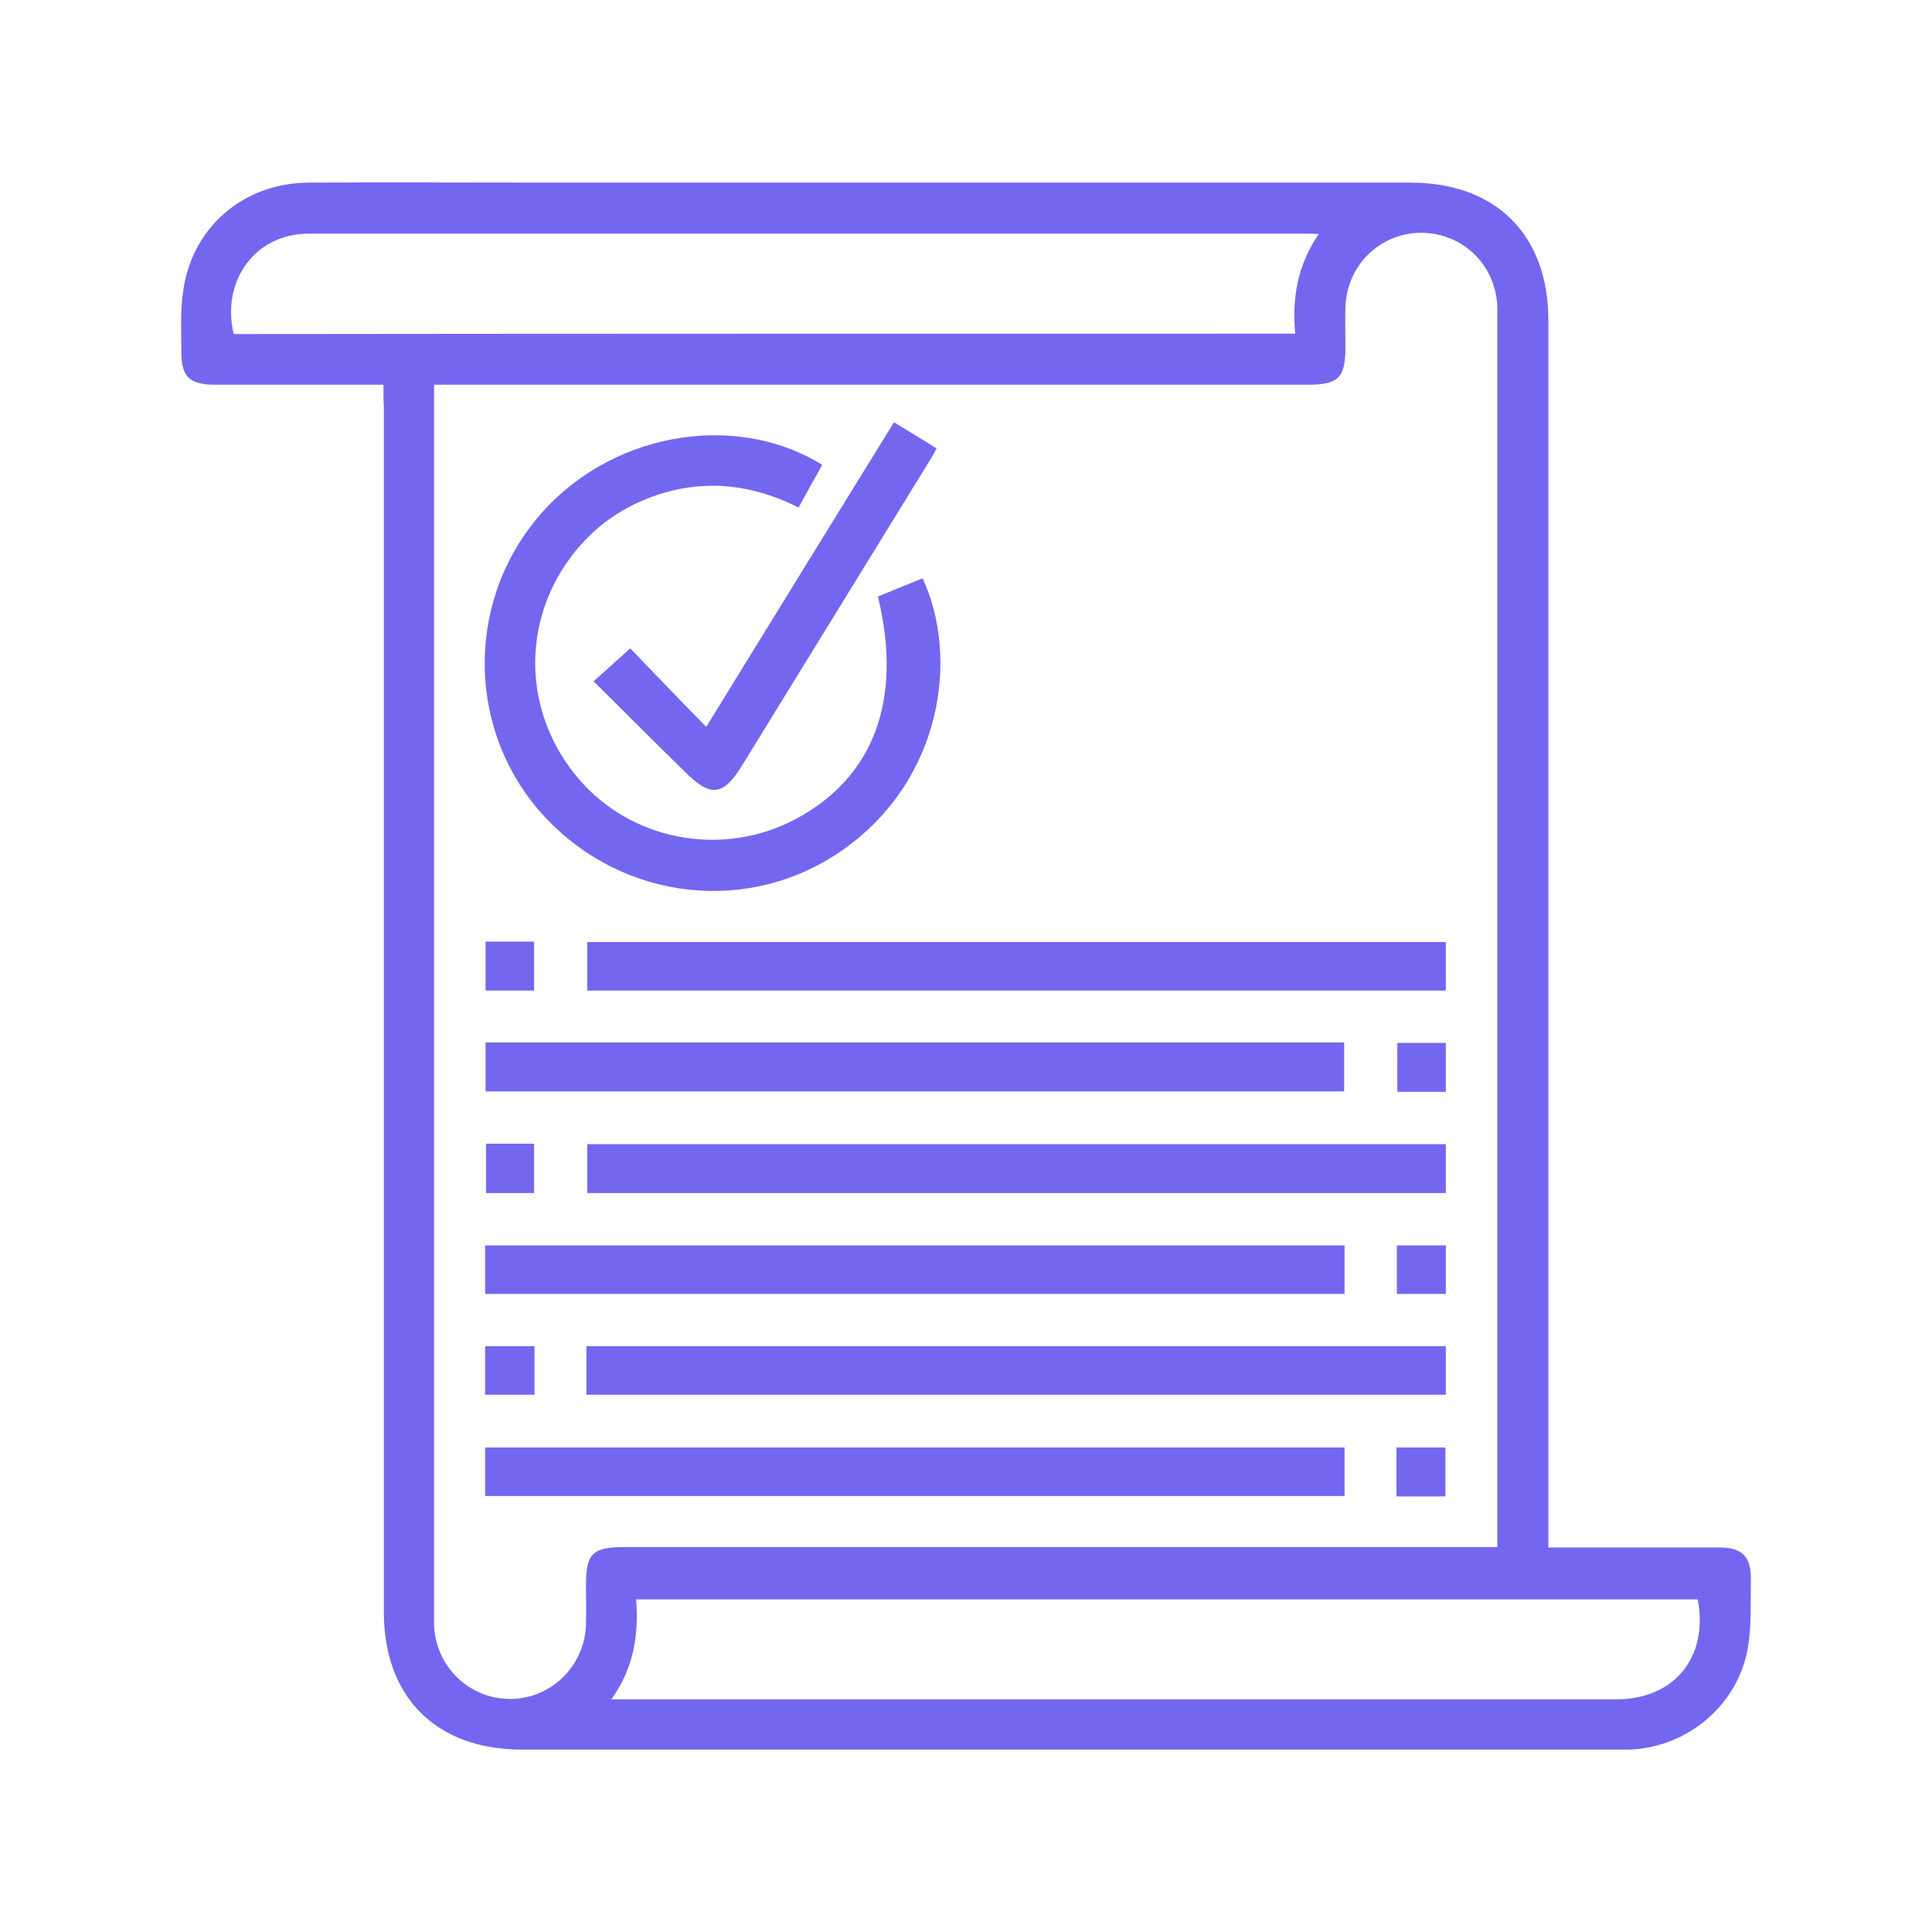 <svg width="64" height="64" viewBox="0 0 64 64" fill="none" xmlns="http://www.w3.org/2000/svg">
<path d="M12.702 12.744C10.788 12.744 8.957 12.744 7.126 12.744C6.273 12.744 5.994 12.478 6.008 11.612C6.008 10.927 5.966 10.242 6.078 9.571C6.399 7.489 8.09 6.063 10.229 6.049C12.856 6.035 15.47 6.049 18.097 6.049C27.643 6.049 37.175 6.049 46.721 6.049C49.558 6.049 51.291 7.782 51.291 10.605C51.291 23.911 51.291 37.23 51.291 50.536C51.291 50.76 51.291 50.983 51.291 51.263C51.515 51.263 51.711 51.263 51.892 51.263C53.583 51.263 55.289 51.263 56.98 51.263C57.693 51.263 58 51.556 58 52.283C57.986 53.052 58.028 53.82 57.902 54.575C57.581 56.476 55.904 57.888 53.975 57.957C53.807 57.957 53.625 57.957 53.458 57.957C41.396 57.957 29.348 57.957 17.287 57.957C14.45 57.957 12.716 56.224 12.716 53.401C12.716 40.096 12.716 26.776 12.716 13.47C12.702 13.247 12.702 13.023 12.702 12.744ZM14.38 12.744C14.38 12.995 14.38 13.163 14.38 13.345C14.38 26.72 14.38 40.109 14.38 53.485C14.38 53.611 14.38 53.722 14.38 53.848C14.435 55.204 15.54 56.28 16.895 56.28C18.251 56.28 19.355 55.204 19.411 53.834C19.425 53.401 19.411 52.968 19.411 52.521C19.411 51.458 19.621 51.249 20.697 51.249C30.117 51.249 39.523 51.249 48.943 51.249C49.153 51.249 49.349 51.249 49.6 51.249C49.6 50.983 49.6 50.773 49.6 50.578C49.6 37.272 49.6 23.953 49.6 10.647C49.6 10.493 49.6 10.34 49.6 10.172C49.558 8.774 48.44 7.698 47.056 7.712C45.701 7.726 44.611 8.802 44.569 10.172C44.555 10.605 44.569 11.039 44.569 11.486C44.569 12.52 44.345 12.744 43.311 12.744C33.891 12.744 24.485 12.744 15.064 12.744C14.855 12.744 14.645 12.744 14.38 12.744ZM42.906 11.053C42.794 9.864 42.989 8.76 43.688 7.754C43.52 7.74 43.45 7.74 43.395 7.74C32.339 7.74 21.27 7.74 10.215 7.74C8.468 7.74 7.321 9.291 7.741 11.066C19.439 11.053 31.137 11.053 42.906 11.053ZM20.25 56.294C20.515 56.294 20.669 56.294 20.823 56.294C31.724 56.294 42.626 56.294 53.528 56.294C55.47 56.294 56.602 54.897 56.239 52.982C44.527 52.982 32.815 52.982 21.074 52.982C21.158 54.156 21.004 55.246 20.25 56.294Z" fill="#7367F0"/>
<path d="M27.238 15.399C26.972 15.874 26.721 16.322 26.455 16.811C24.806 15.986 23.143 15.846 21.438 16.517C20.236 16.992 19.285 17.803 18.6 18.907C17.203 21.185 17.51 24.037 19.355 26.007C21.144 27.908 24.051 28.369 26.371 27.125C28.957 25.742 29.907 23.17 29.083 19.76C29.572 19.564 30.061 19.354 30.564 19.159C31.766 21.744 31.235 25.798 27.951 28.132C24.862 30.326 20.655 29.865 18.041 27.055C15.498 24.316 15.386 20.081 17.776 17.188C20.082 14.379 24.275 13.568 27.238 15.399Z" fill="#7367F0"/>
<path d="M47.895 31.206C47.895 31.766 47.895 32.283 47.895 32.814C38.405 32.814 28.943 32.814 19.453 32.814C19.453 32.297 19.453 31.766 19.453 31.206C28.915 31.206 38.391 31.206 47.895 31.206Z" fill="#7367F0"/>
<path d="M16.085 36.154C16.085 35.595 16.085 35.078 16.085 34.533C25.575 34.533 35.037 34.533 44.527 34.533C44.527 35.05 44.527 35.581 44.527 36.154C35.065 36.154 25.589 36.154 16.085 36.154Z" fill="#7367F0"/>
<path d="M47.895 39.522C38.419 39.522 28.957 39.522 19.453 39.522C19.453 39.005 19.453 38.474 19.453 37.901C28.915 37.901 38.391 37.901 47.895 37.901C47.895 38.418 47.895 38.935 47.895 39.522Z" fill="#7367F0"/>
<path d="M44.54 41.256C44.54 41.801 44.54 42.318 44.54 42.863C35.05 42.863 25.574 42.863 16.07 42.863C16.07 42.318 16.07 41.801 16.07 41.256C25.546 41.256 35.022 41.256 44.54 41.256Z" fill="#7367F0"/>
<path d="M19.425 46.203C19.425 45.658 19.425 45.141 19.425 44.596C28.915 44.596 38.391 44.596 47.895 44.596C47.895 45.127 47.895 45.644 47.895 46.203C38.419 46.203 28.957 46.203 19.425 46.203Z" fill="#7367F0"/>
<path d="M16.07 49.557C16.07 49.012 16.07 48.495 16.07 47.95C25.56 47.95 35.036 47.95 44.54 47.95C44.54 48.495 44.54 49.012 44.54 49.557C35.064 49.557 25.588 49.557 16.07 49.557Z" fill="#7367F0"/>
<path d="M19.663 22.569C20.082 22.192 20.474 21.842 20.879 21.479C21.662 22.29 22.486 23.156 23.395 24.078C25.519 20.626 27.56 17.314 29.614 13.988C30.104 14.281 30.551 14.561 31.026 14.854C30.942 15.008 30.872 15.148 30.788 15.273C28.72 18.642 26.637 22.01 24.569 25.378C23.954 26.371 23.535 26.413 22.696 25.574C21.676 24.582 20.683 23.575 19.663 22.569Z" fill="#7367F0"/>
<path d="M16.085 31.193C16.63 31.193 17.147 31.193 17.692 31.193C17.692 31.724 17.692 32.255 17.692 32.814C17.161 32.814 16.63 32.814 16.085 32.814C16.085 32.283 16.085 31.766 16.085 31.193Z" fill="#7367F0"/>
<path d="M47.895 36.168C47.35 36.168 46.847 36.168 46.288 36.168C46.288 35.637 46.288 35.12 46.288 34.547C46.805 34.547 47.336 34.547 47.895 34.547C47.895 35.078 47.895 35.595 47.895 36.168Z" fill="#7367F0"/>
<path d="M16.099 37.887C16.644 37.887 17.147 37.887 17.692 37.887C17.692 38.418 17.692 38.949 17.692 39.522C17.175 39.522 16.644 39.522 16.099 39.522C16.099 38.963 16.099 38.418 16.099 37.887Z" fill="#7367F0"/>
<path d="M46.273 42.863C46.273 42.332 46.273 41.815 46.273 41.256C46.791 41.256 47.322 41.256 47.895 41.256C47.895 41.773 47.895 42.304 47.895 42.863C47.35 42.863 46.819 42.863 46.273 42.863Z" fill="#7367F0"/>
<path d="M16.07 46.203C16.07 45.658 16.07 45.141 16.07 44.596C16.615 44.596 17.146 44.596 17.706 44.596C17.706 45.127 17.706 45.644 17.706 46.203C17.174 46.203 16.657 46.203 16.07 46.203Z" fill="#7367F0"/>
<path d="M46.26 49.572C46.26 49.026 46.26 48.509 46.26 47.95C46.805 47.95 47.336 47.95 47.881 47.95C47.881 48.481 47.881 49.012 47.881 49.572C47.35 49.572 46.833 49.572 46.26 49.572Z" fill="#7367F0"/>
</svg>
